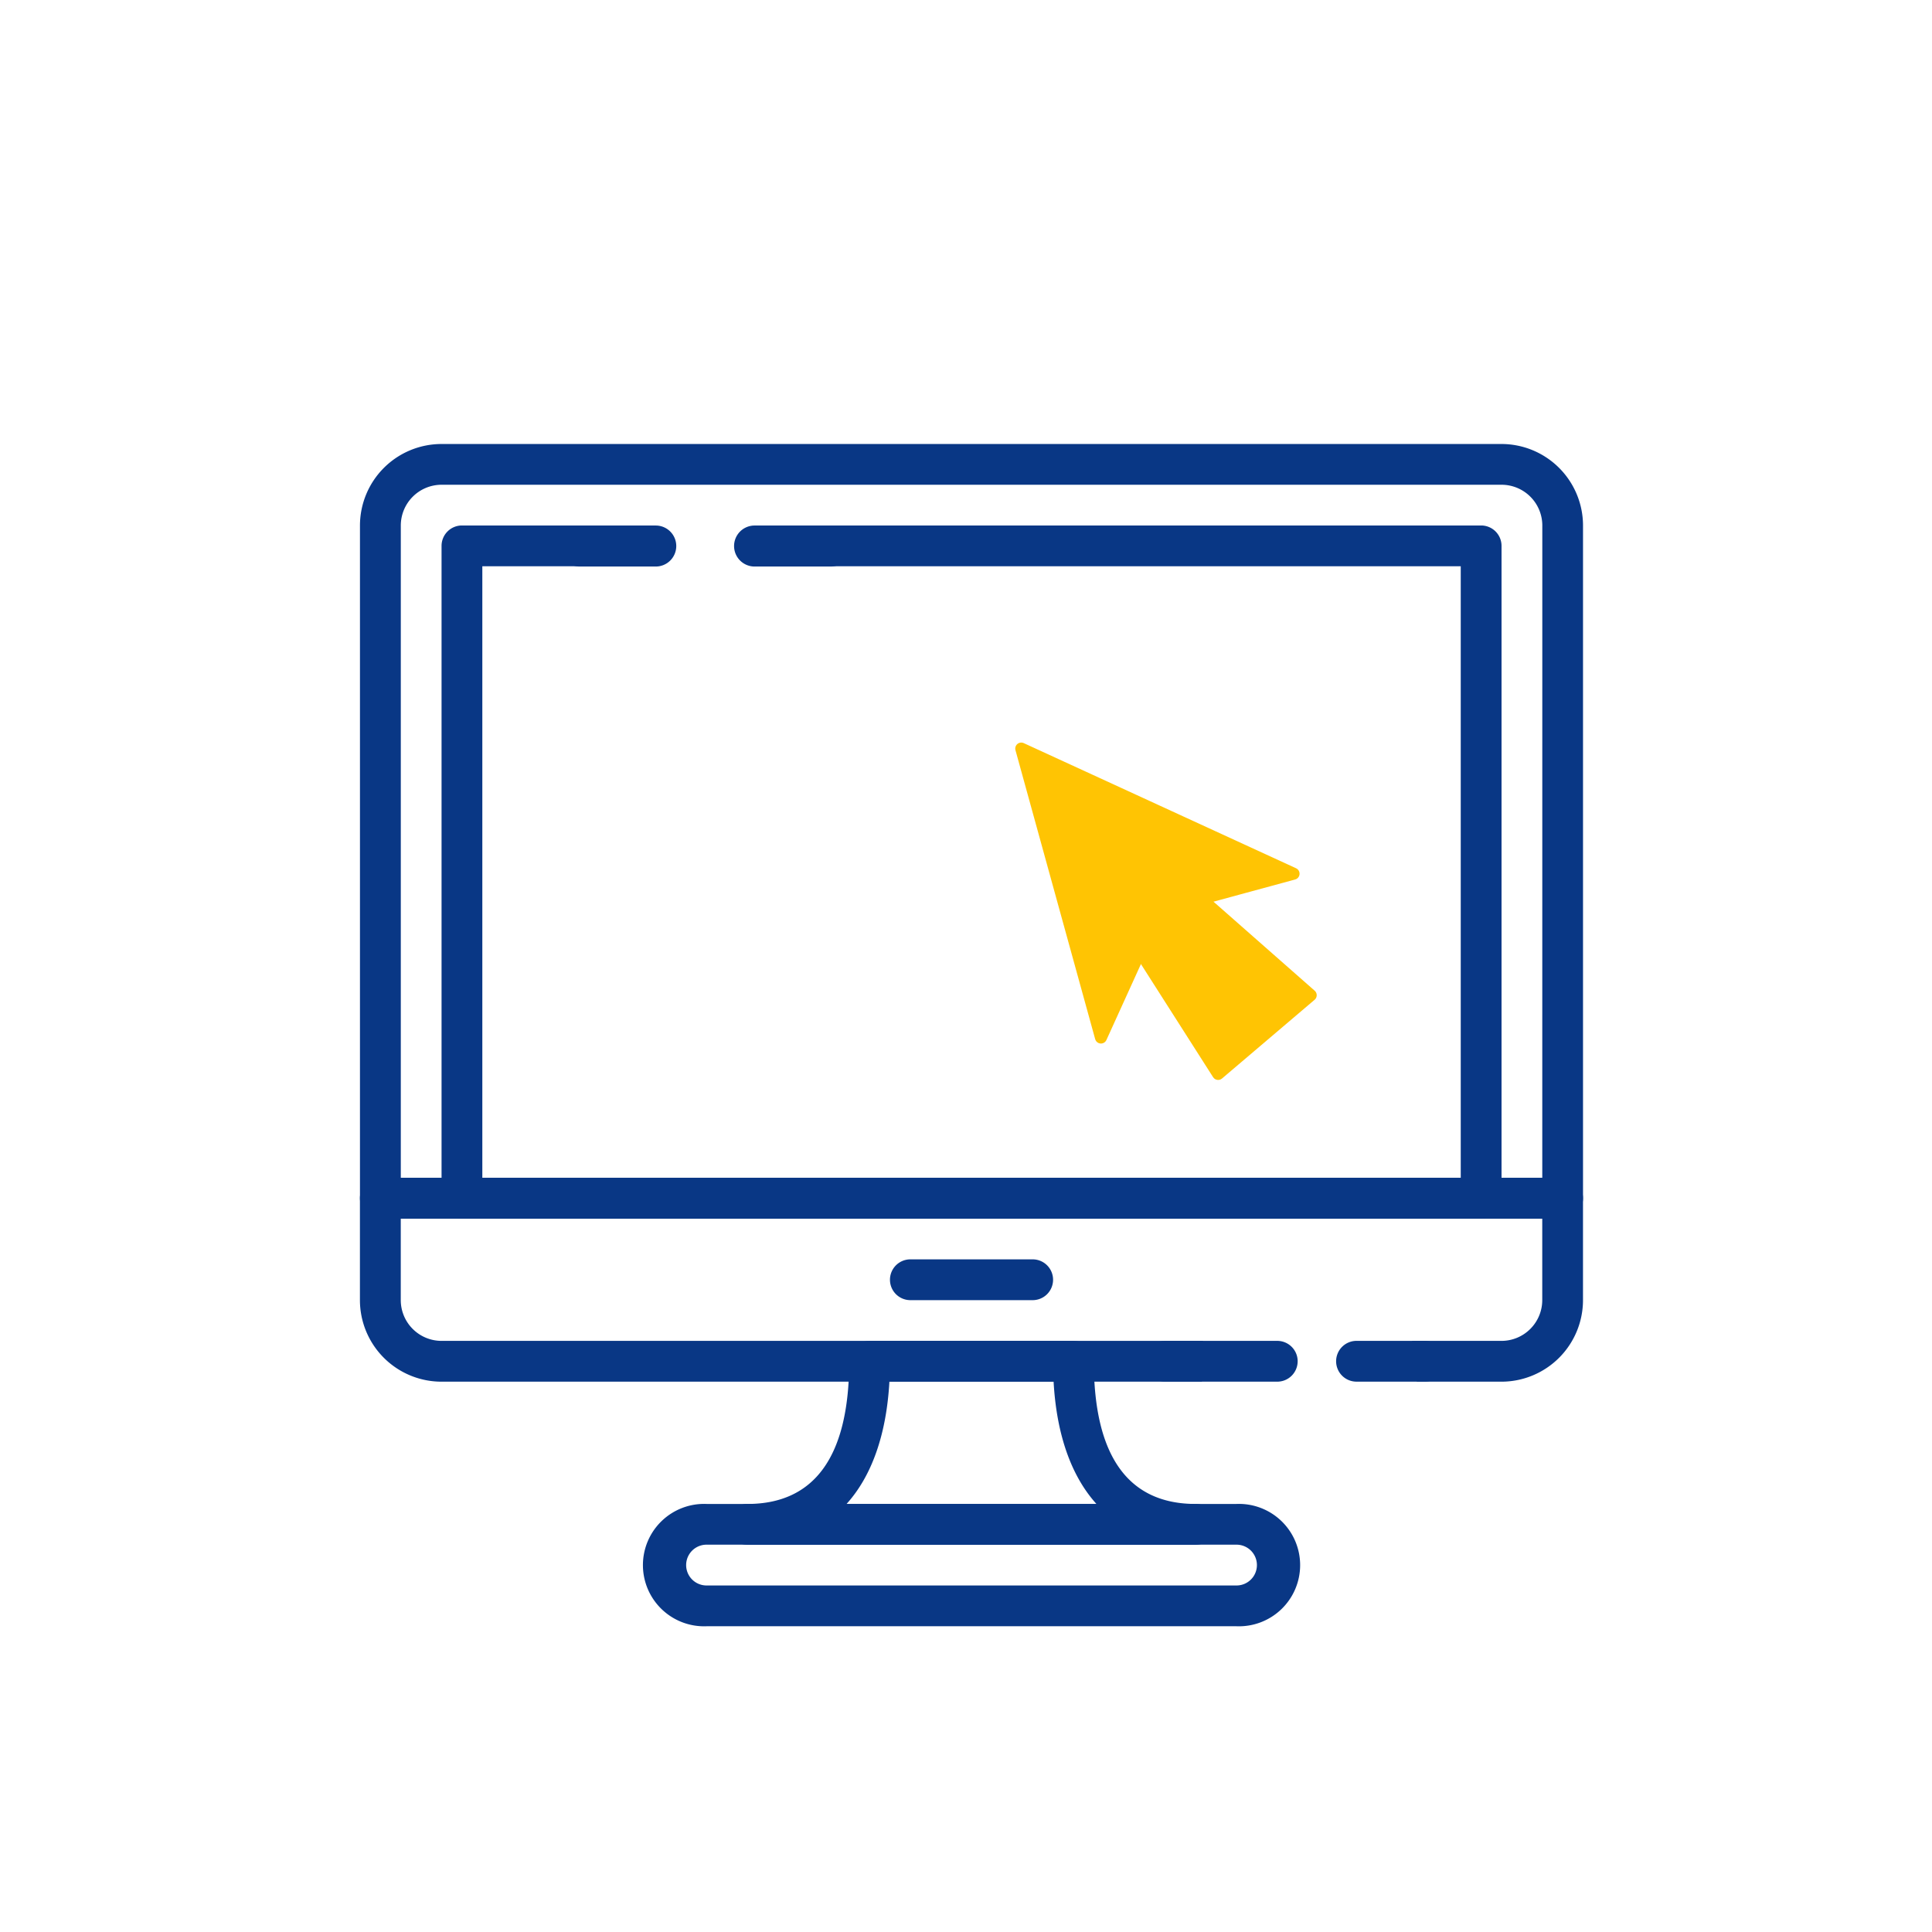 <svg xmlns="http://www.w3.org/2000/svg" width="161" height="161" viewBox="0 0 161 161">
  <g id="classfact-icon03" transform="translate(-738 -3367)">
    <g id="Group_1045" data-name="Group 1045" transform="translate(-5648.617 1017.881)">
      <g id="Group_653" data-name="Group 653" transform="translate(6416.618 2386.119)">
        <g id="Group_652" data-name="Group 652" transform="translate(0)">
          <path id="Path_498" data-name="Path 498" d="M6511.741,2386.119h-88.326a6.8,6.8,0,0,0-6.8,6.8v56.053a1.7,1.7,0,0,0,1.7,1.7h98.521a1.7,1.7,0,0,0,1.7-1.7v-56.053A6.8,6.8,0,0,0,6511.741,2386.119Zm3.4,61.151h-95.123v-54.355a3.4,3.4,0,0,1,3.4-3.4h88.326a3.4,3.4,0,0,1,3.4,3.4Z" transform="translate(-6416.619 -2386.119)" fill="#093785"/>
        </g>
      </g>
      <g id="Group_655" data-name="Group 655" transform="translate(6416.618 2447.27)">
        <g id="Group_654" data-name="Group 654" transform="translate(0 0)">
          <path id="Path_499" data-name="Path 499" d="M6486.862,2653.52h-63.447a3.4,3.4,0,0,1-3.4-3.4v-6.794h95.124v6.794h0a3.4,3.4,0,0,1-3.4,3.4h-7.453l.4,3.4h7.048a6.8,6.8,0,0,0,6.8-6.8v-8.492a1.7,1.7,0,0,0-1.7-1.7h-98.522a1.7,1.7,0,0,0-1.7,1.7v8.492a6.8,6.8,0,0,0,6.8,6.8h63.366" transform="translate(-6416.619 -2639.931)" fill="#093785"/>
        </g>
      </g>
      <g id="Group_657" data-name="Group 657" transform="translate(6460.783 2454.065)">
        <g id="Group_656" data-name="Group 656" transform="translate(0 0)">
          <path id="Path_500" data-name="Path 500" d="M6611.819,2668.133h-10.192a1.7,1.7,0,0,0,0,3.4h10.192a1.7,1.7,0,0,0,0-3.4Z" transform="translate(-6599.929 -2668.133)" fill="#093785"/>
        </g>
      </g>
      <g id="Group_659" data-name="Group 659" transform="translate(6423.413 2392.913)">
        <g id="Group_658" data-name="Group 658" transform="translate(0 0)">
          <path id="Path_501" data-name="Path 501" d="M6472.087,2417.717h57.666v50.96h-81.535v-50.96h10.259l.121-3.4h-12.078a1.7,1.7,0,0,0-1.7,1.7v54.357a1.7,1.7,0,0,0,1.7,1.7h84.932a1.7,1.7,0,0,0,1.7-1.7v-54.357a1.7,1.7,0,0,0-1.7-1.7h-59.361Z" transform="translate(-6444.82 -2414.321)" fill="#093785"/>
        </g>
      </g>
      <g id="Group_661" data-name="Group 661" transform="translate(6440.399 2474.448)">
        <g id="Group_660" data-name="Group 660" transform="translate(0 0)">
          <path id="Path_502" data-name="Path 502" d="M6564.583,2752.736H6520.42a5.1,5.1,0,1,0,0,10.192h44.164a5.1,5.1,0,1,0,0-10.192Zm0,6.794H6520.42a1.7,1.7,0,1,1,0-3.4h44.164a1.7,1.7,0,1,1,0,3.4Z" transform="translate(-6515.323 -2752.736)" fill="#093785"/>
        </g>
      </g>
      <g id="Group_663" data-name="Group 663" transform="translate(6447.194 2460.86)">
        <g id="Group_662" data-name="Group 662" transform="translate(0 0)">
          <path id="Path_503" data-name="Path 503" d="M6582.593,2709.923c-5.637,0-8.493-4-8.493-11.89a1.7,1.7,0,0,0-1.7-1.7h-16.987a1.7,1.7,0,0,0-1.7,1.7c0,7.89-2.857,11.89-8.494,11.89a1.7,1.7,0,1,0,0,3.4h37.371a1.7,1.7,0,1,0,0-3.4Zm-29.1,0c2.091-2.316,3.323-5.767,3.571-10.192h13.683c.246,4.425,1.478,7.875,3.571,10.192Z" transform="translate(-6543.524 -2696.334)" fill="#093785"/>
        </g>
      </g>
      <path id="Path_504" data-name="Path 504" d="M6700.754,2698.031a1.7,1.7,0,0,1-1.7,1.7H6689.7a1.7,1.7,0,0,1-1.7-1.7h0a1.7,1.7,0,0,1,1.7-1.7h9.355a1.7,1.7,0,0,1,1.7,1.7Z" transform="translate(-205.999 -235.473)" fill="#093785"/>
      <path id="Path_505" data-name="Path 505" d="M6763.347,2698.032a1.7,1.7,0,0,1-1.7,1.7h-5.7a1.7,1.7,0,0,1-1.7-1.7h0a1.7,1.7,0,0,1,1.7-1.7h5.7a1.7,1.7,0,0,1,1.7,1.7Z" transform="translate(-256.287 -235.475)" fill="#093785"/>
      <path id="Path_506" data-name="Path 506" d="M6495.258,2416.028a1.708,1.708,0,0,1-1.708,1.709h-6.342a1.708,1.708,0,0,1-1.708-1.709h0a1.708,1.708,0,0,1,1.708-1.708h6.342a1.708,1.708,0,0,1,1.708,1.708Z" transform="translate(-52.286 -21.407)" fill="#093785"/>
      <path id="Path_507" data-name="Path 507" d="M6555.758,2416.028a1.708,1.708,0,0,1-1.708,1.709h-6.341a1.708,1.708,0,0,1-1.708-1.709h0a1.707,1.707,0,0,1,1.708-1.708h6.341a1.708,1.708,0,0,1,1.708,1.708Z" transform="translate(-98.211 -21.407)" fill="#093785"/>
      <path id="Path_508" data-name="Path 508" d="M6645.325,2491.464l11.347,5.214,11.346,5.214-11.233,3.052-4.818,10.6-3.321-12.037Z" transform="translate(-173.604 -79.964)" fill="#ffc403" stroke="#ffc403" stroke-linecap="round" stroke-linejoin="round" stroke-width="1"/>
      <path id="Path_509" data-name="Path 509" d="M6691.581,2540.427l-7.714,6.56-9.382-14.707,3.986-3.39Z" transform="translate(-195.738 -108.374)" fill="#ffc403" stroke="#ffc403" stroke-linecap="round" stroke-linejoin="round" stroke-width="1"/>
    </g>
    <rect id="Rectangle_515" data-name="Rectangle 515" width="161" height="161" transform="translate(738 3367)" fill="none"/>
  </g>
</svg>
